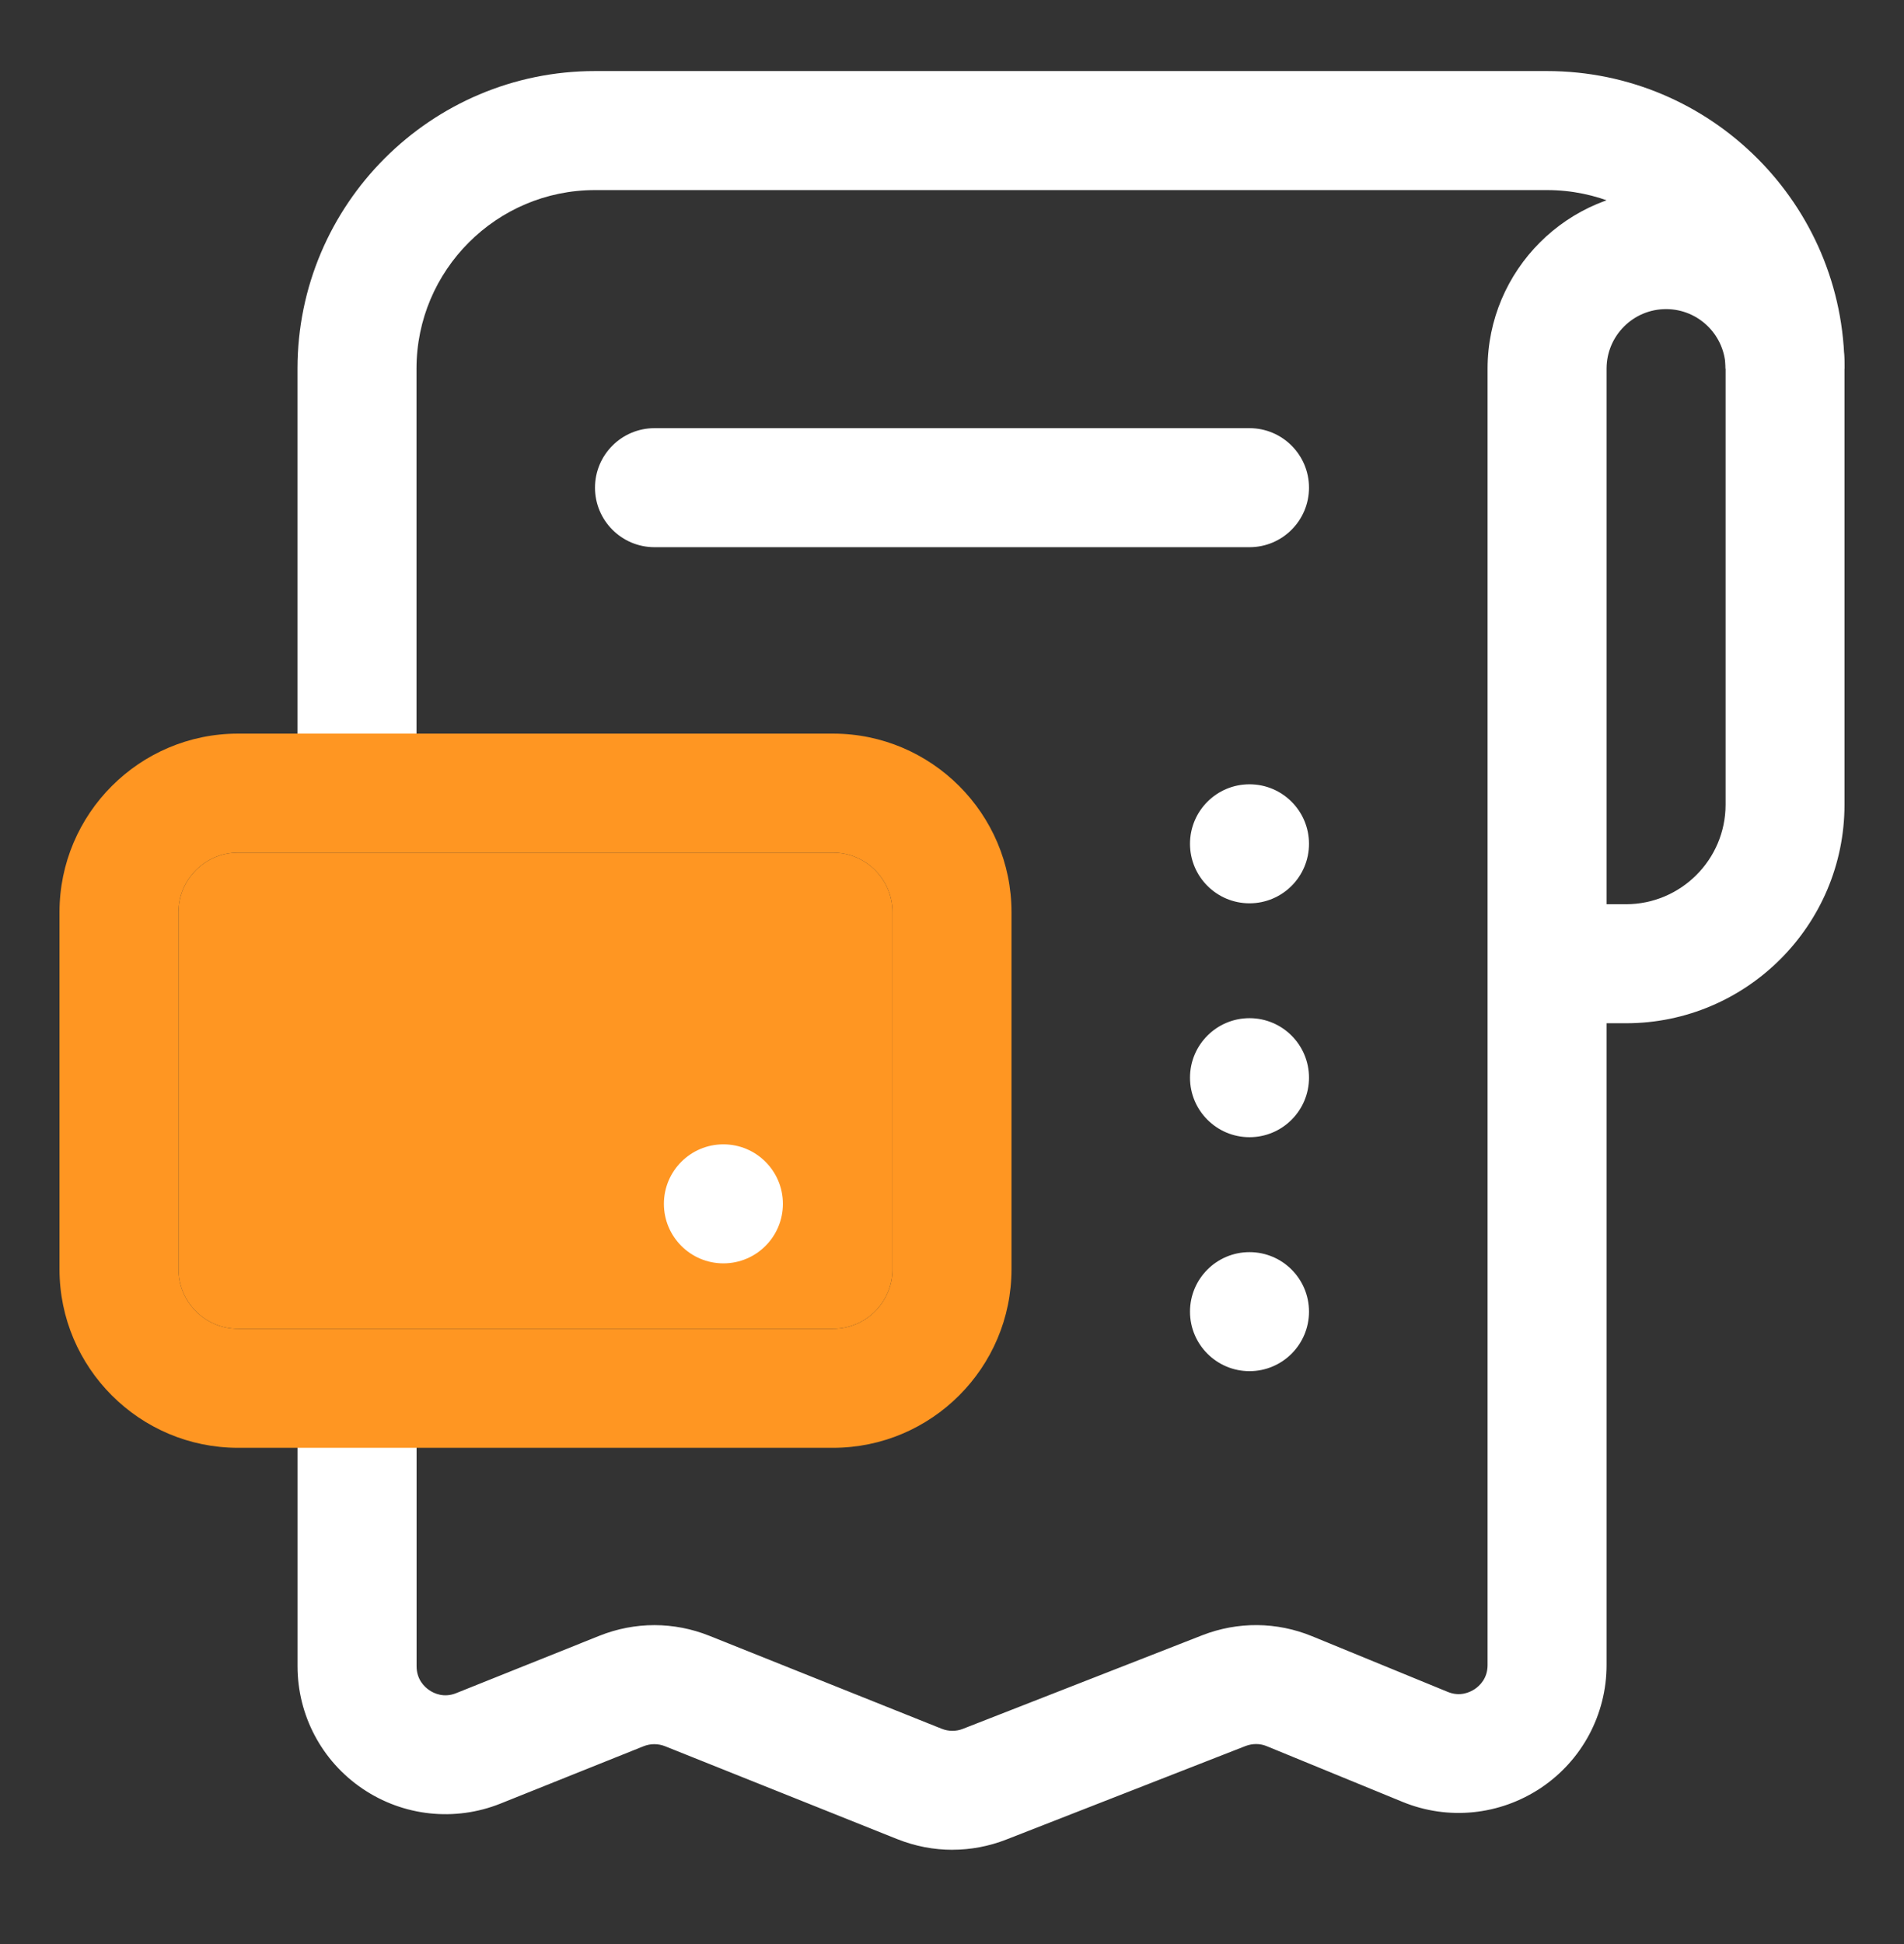<svg width="48" height="49" viewBox="0 0 48 49" fill="none" xmlns="http://www.w3.org/2000/svg">
<rect x="0" y="0" width="48" height="49" fill="#333333" stroke="none"/>
<path d="M31.5 10.792H16.5C15.672 10.792 15 11.464 15 12.292C15 13.12 15.672 13.792 16.5 13.792H31.5C32.328 13.792 33 13.12 33 12.292C33 11.464 32.328 10.792 31.5 10.792Z" fill="white"/>
<path d="M31.5 22.768C32.328 22.768 33 22.096 33 21.268C33 20.44 32.328 19.768 31.5 19.768C30.672 19.768 30 20.44 30 21.268C30 22.096 30.672 22.768 31.5 22.768Z" fill="white"/>
<path d="M31.5 28.663C32.328 28.663 33 27.991 33 27.163C33 26.335 32.328 25.663 31.5 25.663C30.672 25.663 30 26.335 30 27.163C30 27.991 30.672 28.663 31.5 28.663Z" fill="white"/>
<path d="M31.5 34.56C32.328 34.56 33 33.888 33 33.06C33 32.231 32.328 31.56 31.5 31.56C30.672 31.56 30 32.231 30 33.06C30 33.888 30.672 34.56 31.5 34.56Z" fill="white"/>
<path d="M24.009 46.624C23.541 46.624 23.07 46.534 22.625 46.357L16.767 44.014C16.59 43.944 16.398 43.945 16.224 44.014L12.618 45.459C11.466 45.92 10.165 45.779 9.141 45.085C8.113 44.391 7.501 43.236 7.501 41.996V34.993H10.502V41.996C10.502 42.334 10.703 42.52 10.822 42.601C10.943 42.684 11.193 42.8 11.502 42.675L15.11 41.23C16.008 40.871 16.991 40.873 17.883 41.23L23.739 43.573C23.913 43.642 24.102 43.644 24.276 43.575L30.305 41.218C31.201 40.868 32.185 40.874 33.08 41.242L36.495 42.643C36.806 42.773 37.056 42.654 37.178 42.574C37.299 42.493 37.502 42.307 37.502 41.968V9.291C37.502 6.81 39.52 4.791 42.002 4.791C44.483 4.791 46.502 6.81 46.502 9.291H43.502C43.502 8.464 42.83 7.791 42.002 7.791C41.173 7.791 40.502 8.464 40.502 9.291V41.965C40.502 43.212 39.883 44.37 38.849 45.062C37.812 45.755 36.507 45.889 35.355 45.415L31.939 44.014C31.768 43.941 31.573 43.941 31.396 44.01L25.368 46.366C24.93 46.537 24.47 46.623 24.011 46.623L24.009 46.624Z" fill="white"/>
<path d="M40.99 25.791H39.002V22.791H40.99C42.375 22.791 43.502 21.666 43.502 20.281V9.291C43.502 6.81 41.483 4.791 39.002 4.791H15C12.519 4.791 10.5 6.81 10.5 9.291V19.991H7.5V9.291C7.5 5.155 10.864 1.791 15 1.791H39C43.136 1.791 46.5 5.155 46.5 9.291V20.281C46.5 23.319 44.029 25.791 40.99 25.791Z" fill="white"/>
<path d="M21 36.492H6C3.519 36.492 1.5 34.472 1.5 31.991V22.991C1.5 20.511 3.519 18.491 6 18.491H21C23.481 18.491 25.5 20.511 25.5 22.991V31.991C25.5 34.472 23.481 36.492 21 36.492ZM6 21.491C5.172 21.491 4.5 22.165 4.5 22.991V31.991C4.5 32.818 5.172 33.492 6 33.492H21C21.828 33.492 22.5 32.818 22.5 31.991V22.991C22.5 22.165 21.828 21.491 21 21.491H6Z" fill="#FF9622"/>
<path d="M6 21.491C5.172 21.491 4.5 22.165 4.5 22.991V31.991C4.5 32.818 5.172 33.492 6 33.492H21C21.828 33.492 22.5 32.818 22.5 31.991V22.991C22.5 22.165 21.828 21.491 21 21.491H6Z" fill="#FF9622"/>
<path d="M18.237 31.843C19.066 31.843 19.737 31.171 19.737 30.343C19.737 29.515 19.066 28.843 18.237 28.843C17.409 28.843 16.737 29.515 16.737 30.343C16.737 31.171 17.409 31.843 18.237 31.843Z" fill="white"/>
</svg>
